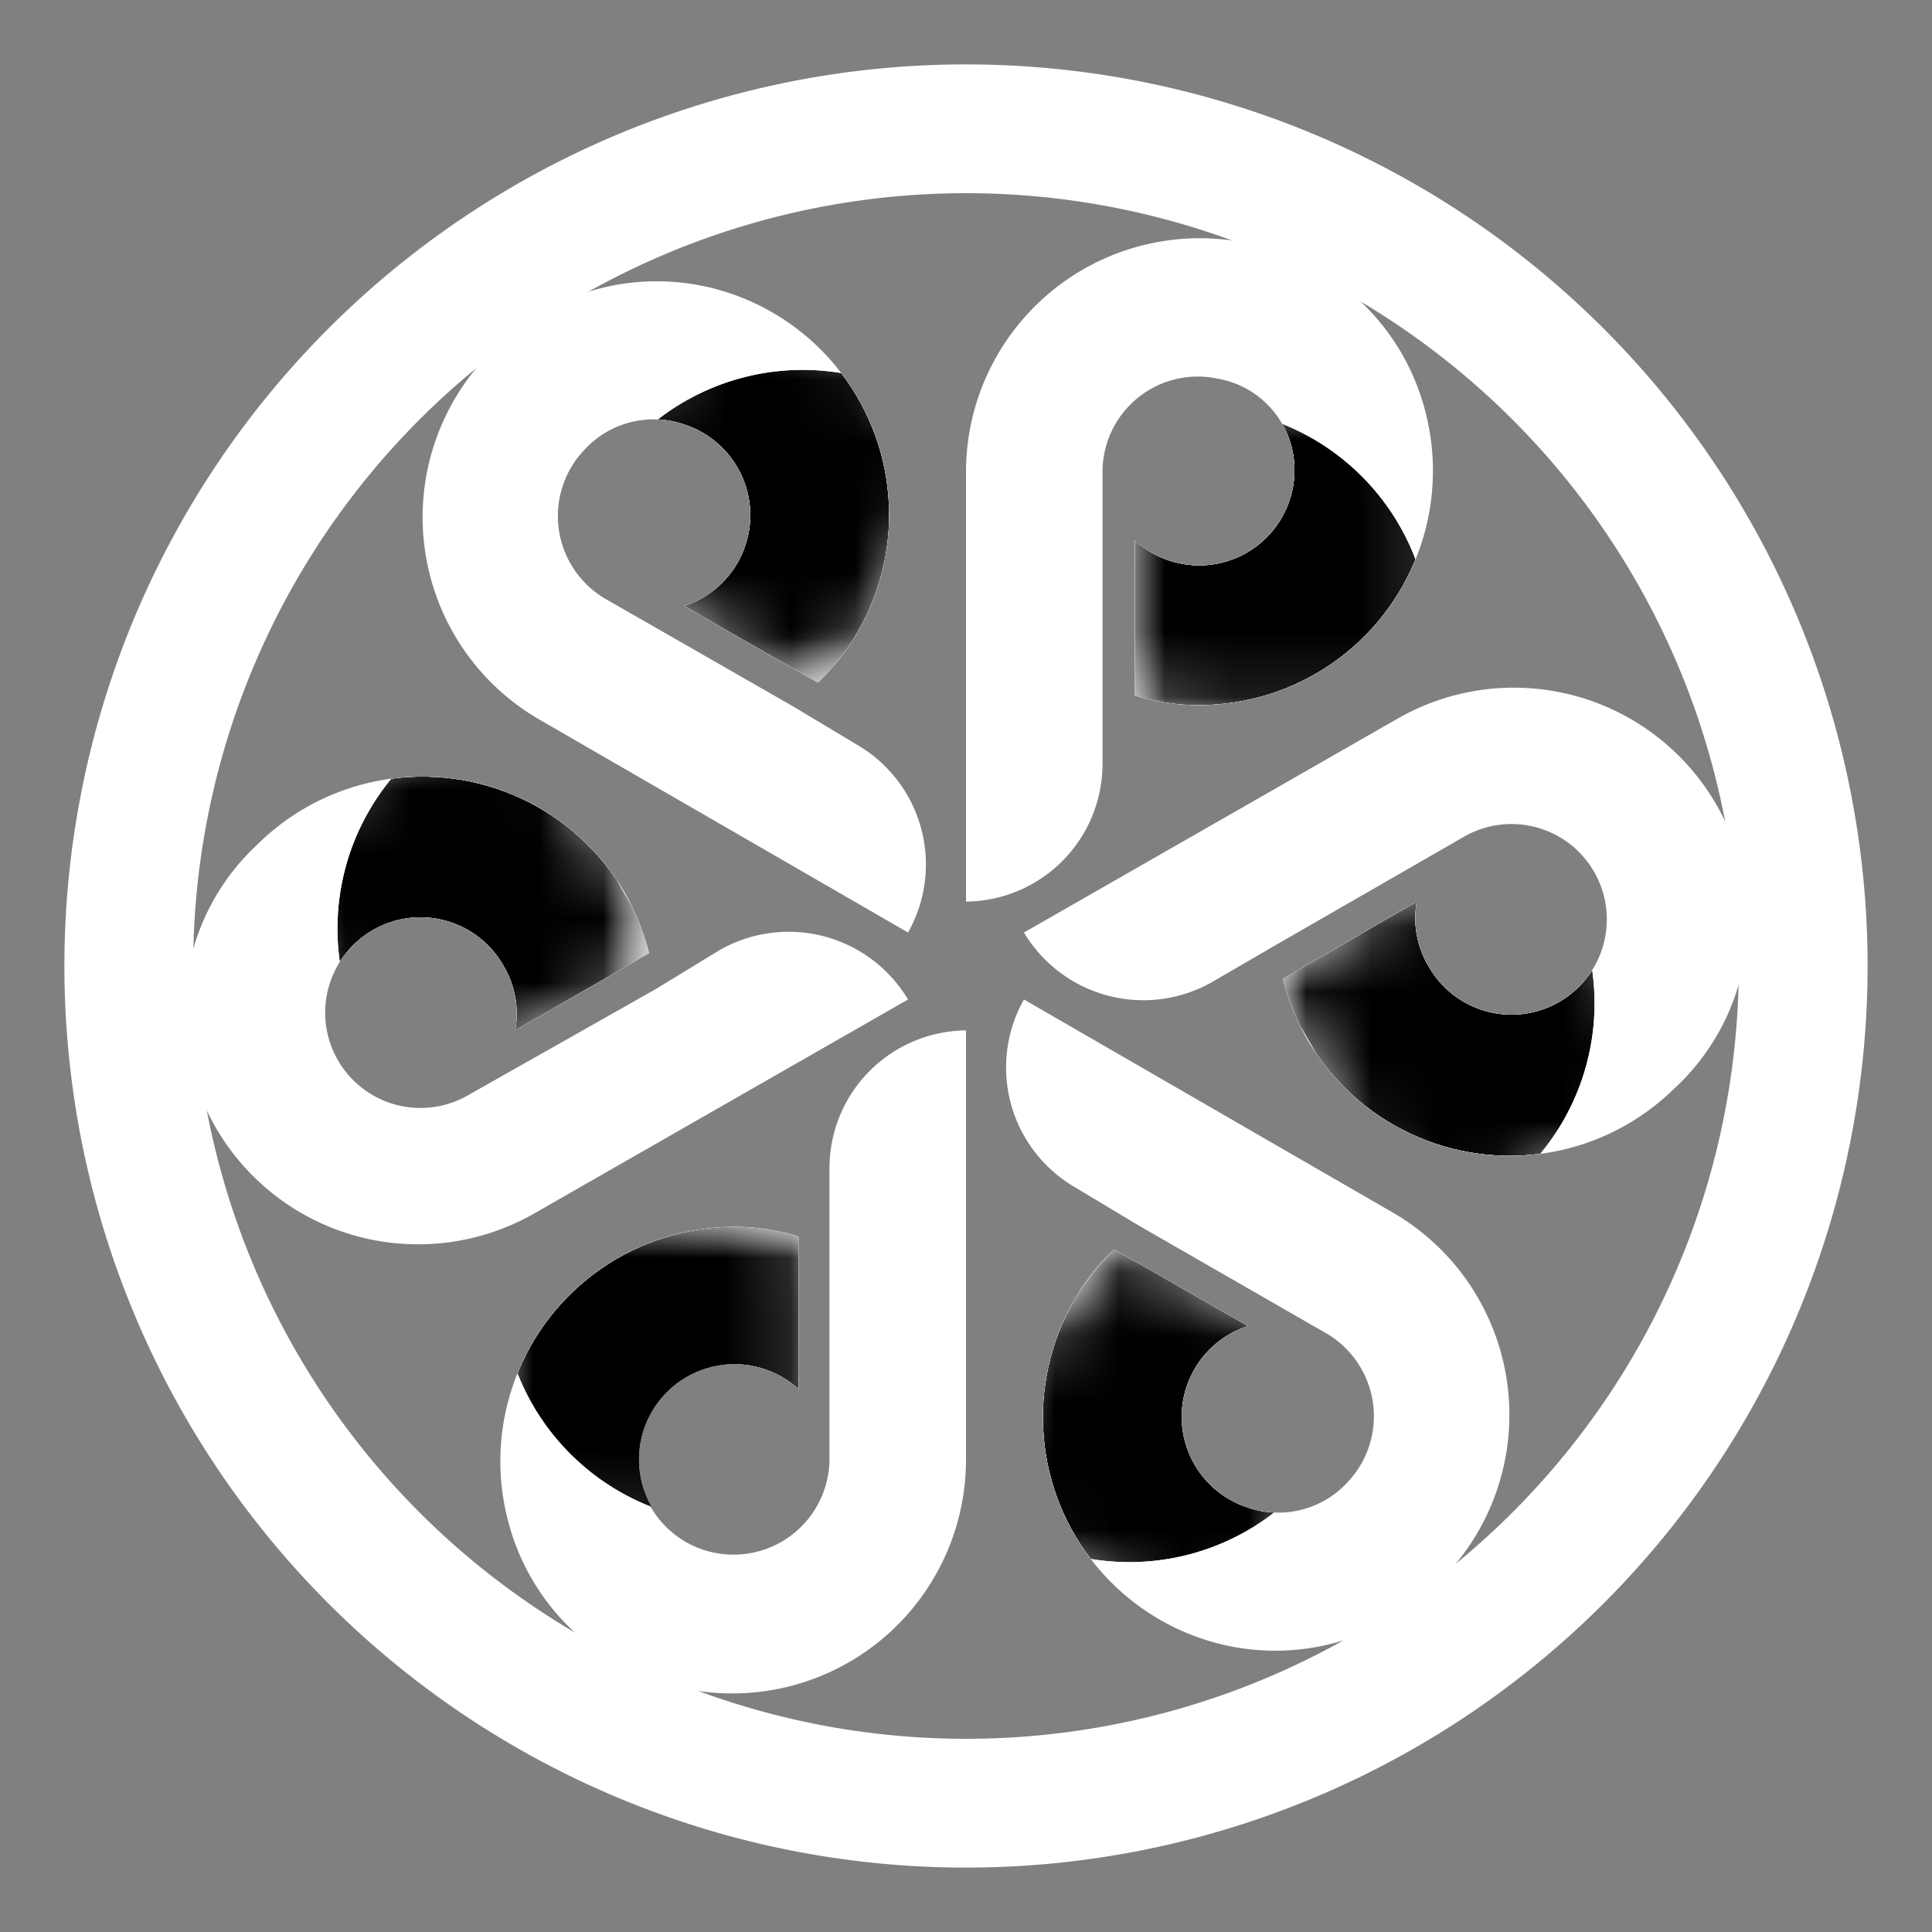 <svg id="Livello_1" data-name="Livello 1" xmlns="http://www.w3.org/2000/svg" xmlns:xlink="http://www.w3.org/1999/xlink" viewBox="0 0 30 30"><rect x="0" y="0" width="30" height="30" fill="#808080" stroke="none"/><defs><style>.cls-1{clip-path:url(#clip-path);}.cls-2{fill:none;}.cls-3{isolation:isolate;}.cls-4{clip-path:url(#clip-path-2);}.cls-5{fill:url(#Sfumatura_senza_nome_36);}.cls-6{fill:url(#Sfumatura_senza_nome_35);}.cls-7{clip-path:url(#clip-path-3);}.cls-8{clip-path:url(#clip-path-4);}.cls-9{fill:url(#Sfumatura_senza_nome_36-2);}.cls-10{fill:url(#Sfumatura_senza_nome_35-2);}.cls-11{clip-path:url(#clip-path-5);}.cls-12{clip-path:url(#clip-path-6);}.cls-13{fill:url(#Sfumatura_senza_nome_36-3);}.cls-14{fill:url(#Sfumatura_senza_nome_35-3);}.cls-15{clip-path:url(#clip-path-7);}.cls-16{clip-path:url(#clip-path-8);}.cls-17{fill:url(#Sfumatura_senza_nome_36-4);}.cls-18{fill:url(#Sfumatura_senza_nome_35-4);}.cls-19{clip-path:url(#clip-path-9);}.cls-20{clip-path:url(#clip-path-10);}.cls-21{fill:url(#Sfumatura_senza_nome_36-5);}.cls-22{fill:url(#Sfumatura_senza_nome_35-5);}.cls-23{clip-path:url(#clip-path-11);}.cls-24{clip-path:url(#clip-path-12);}.cls-25{fill:url(#Sfumatura_senza_nome_36-6);}.cls-26{fill:url(#Sfumatura_senza_nome_35-6);}.cls-27{fill:#fff;}.cls-28{clip-path:url(#clip-path-13);}.cls-29{mask:url(#mask);}.cls-30{clip-path:url(#clip-path-14);}.cls-31{clip-path:url(#clip-path-15);}.cls-32{mask:url(#mask-2);}.cls-33{fill:url(#Sfumatura_senza_nome_34);}.cls-34{clip-path:url(#clip-path-16);}.cls-35{mask:url(#mask-3);}.cls-36{clip-path:url(#clip-path-17);}.cls-37{clip-path:url(#clip-path-18);}.cls-38{mask:url(#mask-4);}.cls-39{fill:url(#Sfumatura_senza_nome_34-2);}.cls-40{clip-path:url(#clip-path-19);}.cls-41{mask:url(#mask-5);}.cls-42{clip-path:url(#clip-path-20);}.cls-43{clip-path:url(#clip-path-21);}.cls-44{mask:url(#mask-6);}.cls-45{fill:url(#Sfumatura_senza_nome_34-3);}.cls-46{clip-path:url(#clip-path-22);}.cls-47{mask:url(#mask-7);}.cls-48{clip-path:url(#clip-path-23);}.cls-49{clip-path:url(#clip-path-24);}.cls-50{mask:url(#mask-8);}.cls-51{fill:url(#Sfumatura_senza_nome_34-4);}.cls-52{clip-path:url(#clip-path-25);}.cls-53{mask:url(#mask-9);}.cls-54{clip-path:url(#clip-path-26);}.cls-55{clip-path:url(#clip-path-27);}.cls-56{mask:url(#mask-10);}.cls-57{fill:url(#Sfumatura_senza_nome_34-5);}.cls-58{clip-path:url(#clip-path-28);}.cls-59{mask:url(#mask-11);}.cls-60{clip-path:url(#clip-path-29);}.cls-61{clip-path:url(#clip-path-30);}.cls-62{mask:url(#mask-12);}.cls-63{fill:url(#Sfumatura_senza_nome_34-6);}</style><clipPath id="clip-path"><rect class="cls-2" x="7.78" y="19.03" width="4.63" height="4.65"/></clipPath><clipPath id="clip-path-2"><rect class="cls-2" x="7.78" y="19.03" width="4.63" height="4.65"/></clipPath><linearGradient id="Sfumatura_senza_nome_36" x1="-6007.47" y1="2034.58" x2="-6007.39" y2="2034.58" gradientTransform="matrix(96.85, -0.04, 0.04, 96.85, 581715.58, -197280.8)" gradientUnits="userSpaceOnUse"><stop offset="0" stop-color="#1d1d1b"/><stop offset="0.24" stop-color="#1d1d1b"/><stop offset="0.29" stop-color="#31312f"/><stop offset="0.43" stop-color="#6f6f6d"/><stop offset="0.57" stop-color="#a2a2a1"/><stop offset="0.7" stop-color="#cacaca"/><stop offset="0.82" stop-color="#e7e7e7"/><stop offset="0.93" stop-color="#f9f9f9"/><stop offset="1" stop-color="#fff"/></linearGradient><linearGradient id="Sfumatura_senza_nome_35" x1="-6025.13" y1="2095.15" x2="-6025.05" y2="2095.15" gradientTransform="translate(630237.15 -219131.79) scale(104.6)" gradientUnits="userSpaceOnUse"><stop offset="0"/><stop offset="0.13"/><stop offset="0.29"/><stop offset="0.77" stop-color="#fff"/><stop offset="1" stop-color="#fff"/></linearGradient><clipPath id="clip-path-3"><rect class="cls-2" x="4.72" y="11.61" width="4.65" height="4.63" transform="translate(-6.02 5.39) rotate(-30)"/></clipPath><clipPath id="clip-path-4"><rect class="cls-2" x="4.72" y="11.61" width="4.65" height="4.63" transform="translate(-6.02 5.39) rotate(-30.03)"/></clipPath><linearGradient id="Sfumatura_senza_nome_36-2" x1="-6007.12" y1="2029.94" x2="-6007.04" y2="2029.94" gradientTransform="translate(196598 581774.62) rotate(90) scale(96.85)" xlink:href="#Sfumatura_senza_nome_36"/><linearGradient id="Sfumatura_senza_nome_35-2" x1="-6021.25" y1="2093.29" x2="-6021.17" y2="2093.29" gradientTransform="translate(629729.73 -219228.01) rotate(-0.03) scale(104.6)" xlink:href="#Sfumatura_senza_nome_35"/><clipPath id="clip-path-5"><rect class="cls-2" x="15.73" y="20.1" width="4.63" height="4.65" transform="translate(-10.4 26.84) rotate(-60)"/></clipPath><clipPath id="clip-path-6"><rect class="cls-2" x="15.73" y="20.1" width="4.63" height="4.65" transform="translate(-10.4 26.86) rotate(-60.03)"/></clipPath><linearGradient id="Sfumatura_senza_nome_36-3" x1="-6011.65" y1="2036.59" x2="-6011.58" y2="2036.59" gradientTransform="translate(582218.02 -197212.58) scale(96.85)" xlink:href="#Sfumatura_senza_nome_36"/><linearGradient id="Sfumatura_senza_nome_35-3" x1="-6028.68" y1="2092.73" x2="-6028.61" y2="2092.73" gradientTransform="translate(-218881.48 -630576.47) rotate(-90) scale(104.6)" xlink:href="#Sfumatura_senza_nome_35"/><clipPath id="clip-path-7"><rect class="cls-2" x="20.63" y="13.76" width="4.65" height="4.63" transform="translate(-4.96 13.63) rotate(-30)"/></clipPath><clipPath id="clip-path-8"><rect class="cls-2" x="20.63" y="13.76" width="4.65" height="4.63" transform="translate(-4.96 13.64) rotate(-30.03)"/></clipPath><linearGradient id="Sfumatura_senza_nome_36-4" x1="-6015.49" y1="2033.97" x2="-6015.42" y2="2033.97" gradientTransform="translate(-196958.43 -582555.74) rotate(-90) scale(96.85)" xlink:href="#Sfumatura_senza_nome_36"/><linearGradient id="Sfumatura_senza_nome_35-4" x1="-6028.36" y1="2088.44" x2="-6028.28" y2="2088.44" gradientTransform="translate(-630443.65 218751.11) rotate(179.97) scale(104.6)" xlink:href="#Sfumatura_senza_nome_35"/><clipPath id="clip-path-9"><rect class="cls-2" x="17.59" y="6.32" width="4.63" height="4.65"/></clipPath><clipPath id="clip-path-10"><rect class="cls-2" x="17.6" y="6.32" width="4.63" height="4.65"/></clipPath><linearGradient id="Sfumatura_senza_nome_36-5" x1="-6015.14" y1="2029.34" x2="-6015.07" y2="2029.34" gradientTransform="translate(-582429.5 196803.91) rotate(179.97) scale(96.85)" xlink:href="#Sfumatura_senza_nome_36"/><linearGradient id="Sfumatura_senza_nome_35-5" x1="-6024.48" y1="2086.57" x2="-6024.41" y2="2086.57" gradientTransform="translate(-630139.72 218264.12) rotate(180) scale(104.6)" xlink:href="#Sfumatura_senza_nome_35"/><clipPath id="clip-path-11"><rect class="cls-2" x="9.64" y="5.25" width="4.63" height="4.65" transform="translate(-0.58 14.14) rotate(-60)"/></clipPath><clipPath id="clip-path-12"><rect class="cls-2" x="9.64" y="5.25" width="4.63" height="4.65" transform="translate(-0.58 14.14) rotate(-60.03)"/></clipPath><linearGradient id="Sfumatura_senza_nome_36-6" x1="-6010.96" y1="2027.32" x2="-6010.88" y2="2027.32" gradientTransform="translate(-582120.59 196344.91) rotate(180) scale(96.85)" xlink:href="#Sfumatura_senza_nome_36"/><linearGradient id="Sfumatura_senza_nome_35-6" x1="-6020.93" y1="2089" x2="-6020.85" y2="2089" gradientTransform="translate(218521.04 629795.35) rotate(90) scale(104.6)" xlink:href="#Sfumatura_senza_nome_35"/><clipPath id="clip-path-13"><path class="cls-2" d="M15,16a2.14,2.14,0,0,0-2.12,2.14v4.52h0a1.49,1.49,0,0,1-1.79,1.45,1.48,1.48,0,1,1,1.31-2.54V19.2a3.32,3.32,0,0,0-1-.15,3.64,3.64,0,0,0-3.52,4.53,3.56,3.56,0,0,0,2.62,2.61A3.63,3.63,0,0,0,15,22.68V16a0,0,0,0,0,0,0h0"/></clipPath><mask id="mask" x="7.77" y="19.03" width="4.63" height="4.66" maskUnits="userSpaceOnUse"><g class="cls-1"><rect x="7.78" y="19.03" width="4.63" height="4.65"/><g class="cls-3"><g class="cls-4"><rect class="cls-5" x="7.78" y="19.03" width="4.63" height="4.65"/></g></g></g></mask><clipPath id="clip-path-14"><rect class="cls-2" x="7.78" y="19.03" width="4.63" height="4.65"/></clipPath><clipPath id="clip-path-15"><path class="cls-2" d="M7.78,19H12.4v4.65h-1A3.67,3.67,0,0,1,7.78,20Z"/></clipPath><mask id="mask-2" x="5.76" y="17.03" width="8.65" height="8.66" maskUnits="userSpaceOnUse"><rect class="cls-6" x="6.92" y="18.19" width="6.34" height="6.33" transform="translate(-13.45 19.43) rotate(-60.03)"/></mask><linearGradient id="Sfumatura_senza_nome_34" x1="-6025.13" y1="2095.15" x2="-6025.05" y2="2095.15" gradientTransform="translate(630237.09 -219131.76) scale(104.6)" gradientUnits="userSpaceOnUse"><stop offset="0"/><stop offset="0.13"/><stop offset="0.29"/><stop offset="0.77" stop-color="#303030"/><stop offset="1" stop-color="#303030"/></linearGradient><clipPath id="clip-path-16"><path class="cls-2" d="M15.87,15.52a2.15,2.15,0,0,0,.8,2.92l1,.6,2.87,1.65h0A1.49,1.49,0,0,1,20.94,23a1.46,1.46,0,0,1-1.56.41,1.48,1.48,0,0,1,0-2.82l-2.08-1.19a3.73,3.73,0,0,0-.62.79,3.63,3.63,0,0,0,2.16,5.31,3.57,3.57,0,0,0,3.57-1,3.63,3.63,0,0,0-.78-5.67L15.9,15.52h0"/></clipPath><mask id="mask-3" x="14.88" y="19.26" width="6.34" height="6.34" maskUnits="userSpaceOnUse"><g class="cls-11"><rect x="15.73" y="20.1" width="4.63" height="4.65" transform="translate(-10.4 26.84) rotate(-60)"/><g class="cls-3"><g class="cls-12"><rect class="cls-13" x="15.73" y="20.1" width="4.63" height="4.65" transform="translate(-10.4 26.86) rotate(-60.03)"/></g></g></g></mask><clipPath id="clip-path-17"><rect class="cls-2" x="15.73" y="20.1" width="4.63" height="4.65" transform="translate(-10.4 26.84) rotate(-60)"/></clipPath><clipPath id="clip-path-18"><path class="cls-2" d="M14.88,23.27l2.31-4,4,2.33-.48.83a3.67,3.67,0,0,1-5,1.34Z"/></clipPath><mask id="mask-4" x="13.72" y="18.1" width="8.66" height="8.66" maskUnits="userSpaceOnUse"><rect class="cls-14" x="14.88" y="19.26" width="6.33" height="6.34" transform="translate(-8.8 12.04) rotate(-30.03)"/></mask><linearGradient id="Sfumatura_senza_nome_34-2" x1="-6028.68" y1="2092.73" x2="-6028.61" y2="2092.73" gradientTransform="matrix(0, -104.6, 104.6, 0, -218881.45, -630576.41)" xlink:href="#Sfumatura_senza_nome_34"/><clipPath id="clip-path-19"><path class="cls-2" d="M15.89,14.51a2.16,2.16,0,0,0,2.92.77l1.05-.61L22.72,13h0a1.48,1.48,0,1,1-.54,2A1.45,1.45,0,0,1,22,14l-2.08,1.2a3.78,3.78,0,0,0,.38.94,3.64,3.64,0,0,0,5.68.78A3.54,3.54,0,0,0,27,13.32a3.63,3.63,0,0,0-5.3-2.16L15.9,14.48a0,0,0,0,0,0,0h0"/></clipPath><mask id="mask-5" x="19.78" y="12.9" width="6.35" height="6.34" maskUnits="userSpaceOnUse"><g class="cls-15"><rect x="20.63" y="13.76" width="4.65" height="4.63" transform="translate(-4.96 13.63) rotate(-30)"/><g class="cls-3"><g class="cls-16"><rect class="cls-17" x="20.63" y="13.76" width="4.65" height="4.63" transform="translate(-4.96 13.64) rotate(-30.03)"/></g></g></g></mask><clipPath id="clip-path-20"><rect class="cls-2" x="20.63" y="13.76" width="4.65" height="4.63" transform="translate(-4.96 13.63) rotate(-30)"/></clipPath><clipPath id="clip-path-21"><path class="cls-2" d="M22.1,19.24l-2.31-4,4-2.32.48.83a3.66,3.66,0,0,1-1.34,5Z"/></clipPath><mask id="mask-6" x="19.78" y="12.91" width="6.34" height="6.34" maskUnits="userSpaceOnUse"><rect class="cls-18" x="19.79" y="12.91" width="6.34" height="6.33"/></mask><linearGradient id="Sfumatura_senza_nome_34-3" x1="-6028.36" y1="2088.44" x2="-6028.28" y2="2088.44" gradientTransform="translate(-630443.58 218751.11) rotate(179.97) scale(104.6)" xlink:href="#Sfumatura_senza_nome_34"/><clipPath id="clip-path-22"><path class="cls-2" d="M15,14a2.14,2.14,0,0,0,2.12-2.14V7.32h0a1.48,1.48,0,0,1,1.79-1.44A1.44,1.44,0,0,1,20.07,7a1.48,1.48,0,0,1-2.45,1.39V10.8a3.32,3.32,0,0,0,1,.15,3.64,3.64,0,0,0,3.52-4.53,3.56,3.56,0,0,0-2.62-2.61A3.63,3.63,0,0,0,15,7.32V14l0,0h0"/></clipPath><mask id="mask-7" x="17.59" y="6.32" width="4.63" height="4.66" maskUnits="userSpaceOnUse"><g class="cls-19"><rect x="17.59" y="6.32" width="4.63" height="4.65"/><g class="cls-3"><g class="cls-20"><rect class="cls-21" x="17.59" y="6.32" width="4.63" height="4.65"/></g></g></g></mask><clipPath id="clip-path-23"><rect class="cls-2" x="17.59" y="6.32" width="4.63" height="4.65"/></clipPath><clipPath id="clip-path-24"><path class="cls-2" d="M22.22,11H17.6V6.32h1A3.67,3.67,0,0,1,22.22,10Z"/></clipPath><mask id="mask-8" x="15.58" y="4.32" width="8.65" height="8.66" maskUnits="userSpaceOnUse"><rect class="cls-22" x="16.74" y="5.48" width="6.34" height="6.33" transform="translate(2.47 21.57) rotate(-60.03)"/></mask><linearGradient id="Sfumatura_senza_nome_34-4" x1="-6024.48" y1="2086.57" x2="-6024.41" y2="2086.57" gradientTransform="translate(-630139.65 218264.09) rotate(180) scale(104.6)" xlink:href="#Sfumatura_senza_nome_34"/><clipPath id="clip-path-25"><path class="cls-2" d="M14.13,14.48a2.15,2.15,0,0,0-.8-2.92l-1-.6L9.42,9.31h0A1.49,1.49,0,0,1,9.06,7a1.46,1.46,0,0,1,1.56-.41,1.48,1.48,0,0,1,0,2.82l2.08,1.19a3.44,3.44,0,0,0,.62-.79,3.63,3.63,0,0,0-2.16-5.31,3.57,3.57,0,0,0-3.57,1,3.63,3.63,0,0,0,.78,5.67l5.75,3.32h0"/></clipPath><mask id="mask-9" x="8.78" y="4.4" width="6.34" height="6.34" maskUnits="userSpaceOnUse"><g class="cls-23"><rect x="9.64" y="5.25" width="4.63" height="4.65" transform="translate(-0.58 14.14) rotate(-60)"/><g class="cls-3"><g class="cls-24"><rect class="cls-25" x="9.64" y="5.25" width="4.63" height="4.65" transform="translate(-0.58 14.14) rotate(-60.03)"/></g></g></g></mask><clipPath id="clip-path-26"><rect class="cls-2" x="9.64" y="5.25" width="4.63" height="4.65" transform="translate(-0.58 14.14) rotate(-60)"/></clipPath><clipPath id="clip-path-27"><path class="cls-2" d="M15.12,6.73l-2.31,4-4-2.33.48-.83a3.67,3.67,0,0,1,5-1.34Z"/></clipPath><mask id="mask-10" x="7.62" y="3.24" width="8.66" height="8.66" maskUnits="userSpaceOnUse"><rect class="cls-26" x="8.79" y="4.4" width="6.33" height="6.34" transform="translate(-2.19 7) rotate(-30.03)"/></mask><linearGradient id="Sfumatura_senza_nome_34-5" x1="-6020.93" y1="2089" x2="-6020.85" y2="2089" gradientTransform="matrix(0, 104.6, -104.6, 0, 218521.02, 629795.29)" xlink:href="#Sfumatura_senza_nome_34"/><clipPath id="clip-path-28"><path class="cls-2" d="M14.11,15.49a2.16,2.16,0,0,0-2.92-.77l-1,.61L7.28,17h0a1.48,1.48,0,1,1,.54-2A1.45,1.45,0,0,1,8,16l2.08-1.2a3.78,3.78,0,0,0-.38-.94A3.64,3.64,0,0,0,4,13.11a3.54,3.54,0,0,0-1,3.57,3.63,3.63,0,0,0,5.3,2.16l5.75-3.32a0,0,0,0,0,0,0h0"/></clipPath><mask id="mask-11" x="3.87" y="10.76" width="6.35" height="6.34" maskUnits="userSpaceOnUse"><g class="cls-7"><rect x="4.72" y="11.61" width="4.65" height="4.63" transform="translate(-6.02 5.39) rotate(-30)"/><g class="cls-3"><g class="cls-8"><rect class="cls-9" x="4.72" y="11.61" width="4.65" height="4.63" transform="translate(-6.02 5.39) rotate(-30.03)"/></g></g></g></mask><clipPath id="clip-path-29"><rect class="cls-2" x="4.72" y="11.61" width="4.65" height="4.63" transform="translate(-6.02 5.39) rotate(-30)"/></clipPath><clipPath id="clip-path-30"><path class="cls-2" d="M7.9,10.76l2.31,4-4,2.32-.48-.83a3.66,3.66,0,0,1,1.34-5Z"/></clipPath><mask id="mask-12" x="3.87" y="10.76" width="6.34" height="6.34" maskUnits="userSpaceOnUse"><rect class="cls-10" x="3.87" y="10.76" width="6.34" height="6.33"/></mask><linearGradient id="Sfumatura_senza_nome_34-6" x1="-6021.25" y1="2093.29" x2="-6021.17" y2="2093.29" gradientTransform="translate(629729.67 -219228) rotate(-0.03) scale(104.6)" xlink:href="#Sfumatura_senza_nome_34"/></defs><title>ALL WEB LOGOS</title><path class="cls-27" d="M15,16a0,0,0,0,0,0,0,2.14,2.14,0,0,0-2.12,2.14v4.52h0a1.49,1.49,0,0,1-1.79,1.45,1.48,1.48,0,0,1,.31-2.93,1.49,1.49,0,0,1,1,.39V19.2a3.32,3.32,0,0,0-1-.15,3.64,3.64,0,0,0-3.52,4.53,3.56,3.56,0,0,0,2.62,2.61A3.63,3.63,0,0,0,15,22.68Z"/><g class="cls-28"><g class="cls-29"><g class="cls-30"><g class="cls-31"><g class="cls-32"><rect class="cls-33" x="6.92" y="18.19" width="6.34" height="6.33" transform="translate(-13.45 19.43) rotate(-60.03)"/></g></g></g></g></g><path class="cls-27" d="M15.9,15.52h0a2.15,2.15,0,0,0,.8,2.92l1,.6,2.87,1.65h0A1.49,1.49,0,0,1,20.94,23a1.46,1.46,0,0,1-1.56.41,1.48,1.48,0,0,1,0-2.82l-2.08-1.19a3.44,3.44,0,0,0-.62.79,3.63,3.63,0,0,0,2.16,5.31,3.57,3.57,0,0,0,3.57-1,3.63,3.63,0,0,0-.78-5.67Z"/><g class="cls-34"><g class="cls-35"><g class="cls-36"><g class="cls-37"><g class="cls-38"><rect class="cls-39" x="14.88" y="19.26" width="6.33" height="6.34" transform="translate(-8.8 12.04) rotate(-30.03)"/></g></g></g></g></g><path class="cls-27" d="M15.9,14.48a0,0,0,0,0,0,0,2.16,2.16,0,0,0,2.92.77l1.05-.61L22.72,13h0a1.48,1.48,0,1,1-.54,2A1.45,1.45,0,0,1,22,14l-2.08,1.2a3.78,3.78,0,0,0,.38.94,3.64,3.64,0,0,0,5.68.78A3.54,3.54,0,0,0,27,13.32a3.63,3.63,0,0,0-5.3-2.16Z"/><g class="cls-40"><g class="cls-41"><g class="cls-42"><g class="cls-43"><g class="cls-44"><rect class="cls-45" x="19.79" y="12.91" width="6.34" height="6.33"/></g></g></g></g></g><path class="cls-27" d="M15,14l0,0a2.14,2.14,0,0,0,2.12-2.14V7.32h0a1.48,1.48,0,0,1,1.79-1.44A1.44,1.44,0,0,1,20.07,7a1.48,1.48,0,0,1-2.45,1.39V10.8a3.32,3.32,0,0,0,1,.15,3.64,3.64,0,0,0,3.52-4.53,3.56,3.56,0,0,0-2.62-2.61A3.63,3.63,0,0,0,15,7.32Z"/><g class="cls-46"><g class="cls-47"><g class="cls-48"><g class="cls-49"><g class="cls-50"><rect class="cls-51" x="16.74" y="5.48" width="6.34" height="6.33" transform="translate(2.47 21.57) rotate(-60.03)"/></g></g></g></g></g><path class="cls-27" d="M14.1,14.48h0a2.15,2.15,0,0,0-.8-2.92l-1-.6L9.42,9.31h0A1.49,1.49,0,0,1,9.06,7a1.46,1.46,0,0,1,1.56-.41,1.48,1.48,0,0,1,0,2.82l2.08,1.19a3.44,3.44,0,0,0,.62-.79,3.63,3.63,0,0,0-2.16-5.31,3.57,3.57,0,0,0-3.57,1,3.63,3.63,0,0,0,.78,5.67Z"/><g class="cls-52"><g class="cls-53"><g class="cls-54"><g class="cls-55"><g class="cls-56"><rect class="cls-57" x="8.79" y="4.4" width="6.33" height="6.34" transform="translate(-2.19 7) rotate(-30.03)"/></g></g></g></g></g><path class="cls-27" d="M14.1,15.52a0,0,0,0,0,0,0,2.16,2.16,0,0,0-2.92-.77l-1,.61L7.28,17h0a1.48,1.48,0,1,1,.54-2A1.45,1.45,0,0,1,8,16l2.08-1.2a3.78,3.78,0,0,0-.38-.94A3.64,3.64,0,0,0,4,13.11a3.54,3.54,0,0,0-1,3.57,3.63,3.63,0,0,0,5.3,2.16Z"/><g class="cls-58"><g class="cls-59"><g class="cls-60"><g class="cls-61"><g class="cls-62"><rect class="cls-63" x="3.87" y="10.76" width="6.34" height="6.33"/></g></g></g></g></g><path class="cls-27" d="M15,29A14,14,0,1,1,29,15,14,14,0,0,1,15,29ZM15,3A12,12,0,1,0,27,15,12,12,0,0,0,15,3Z"/></svg>